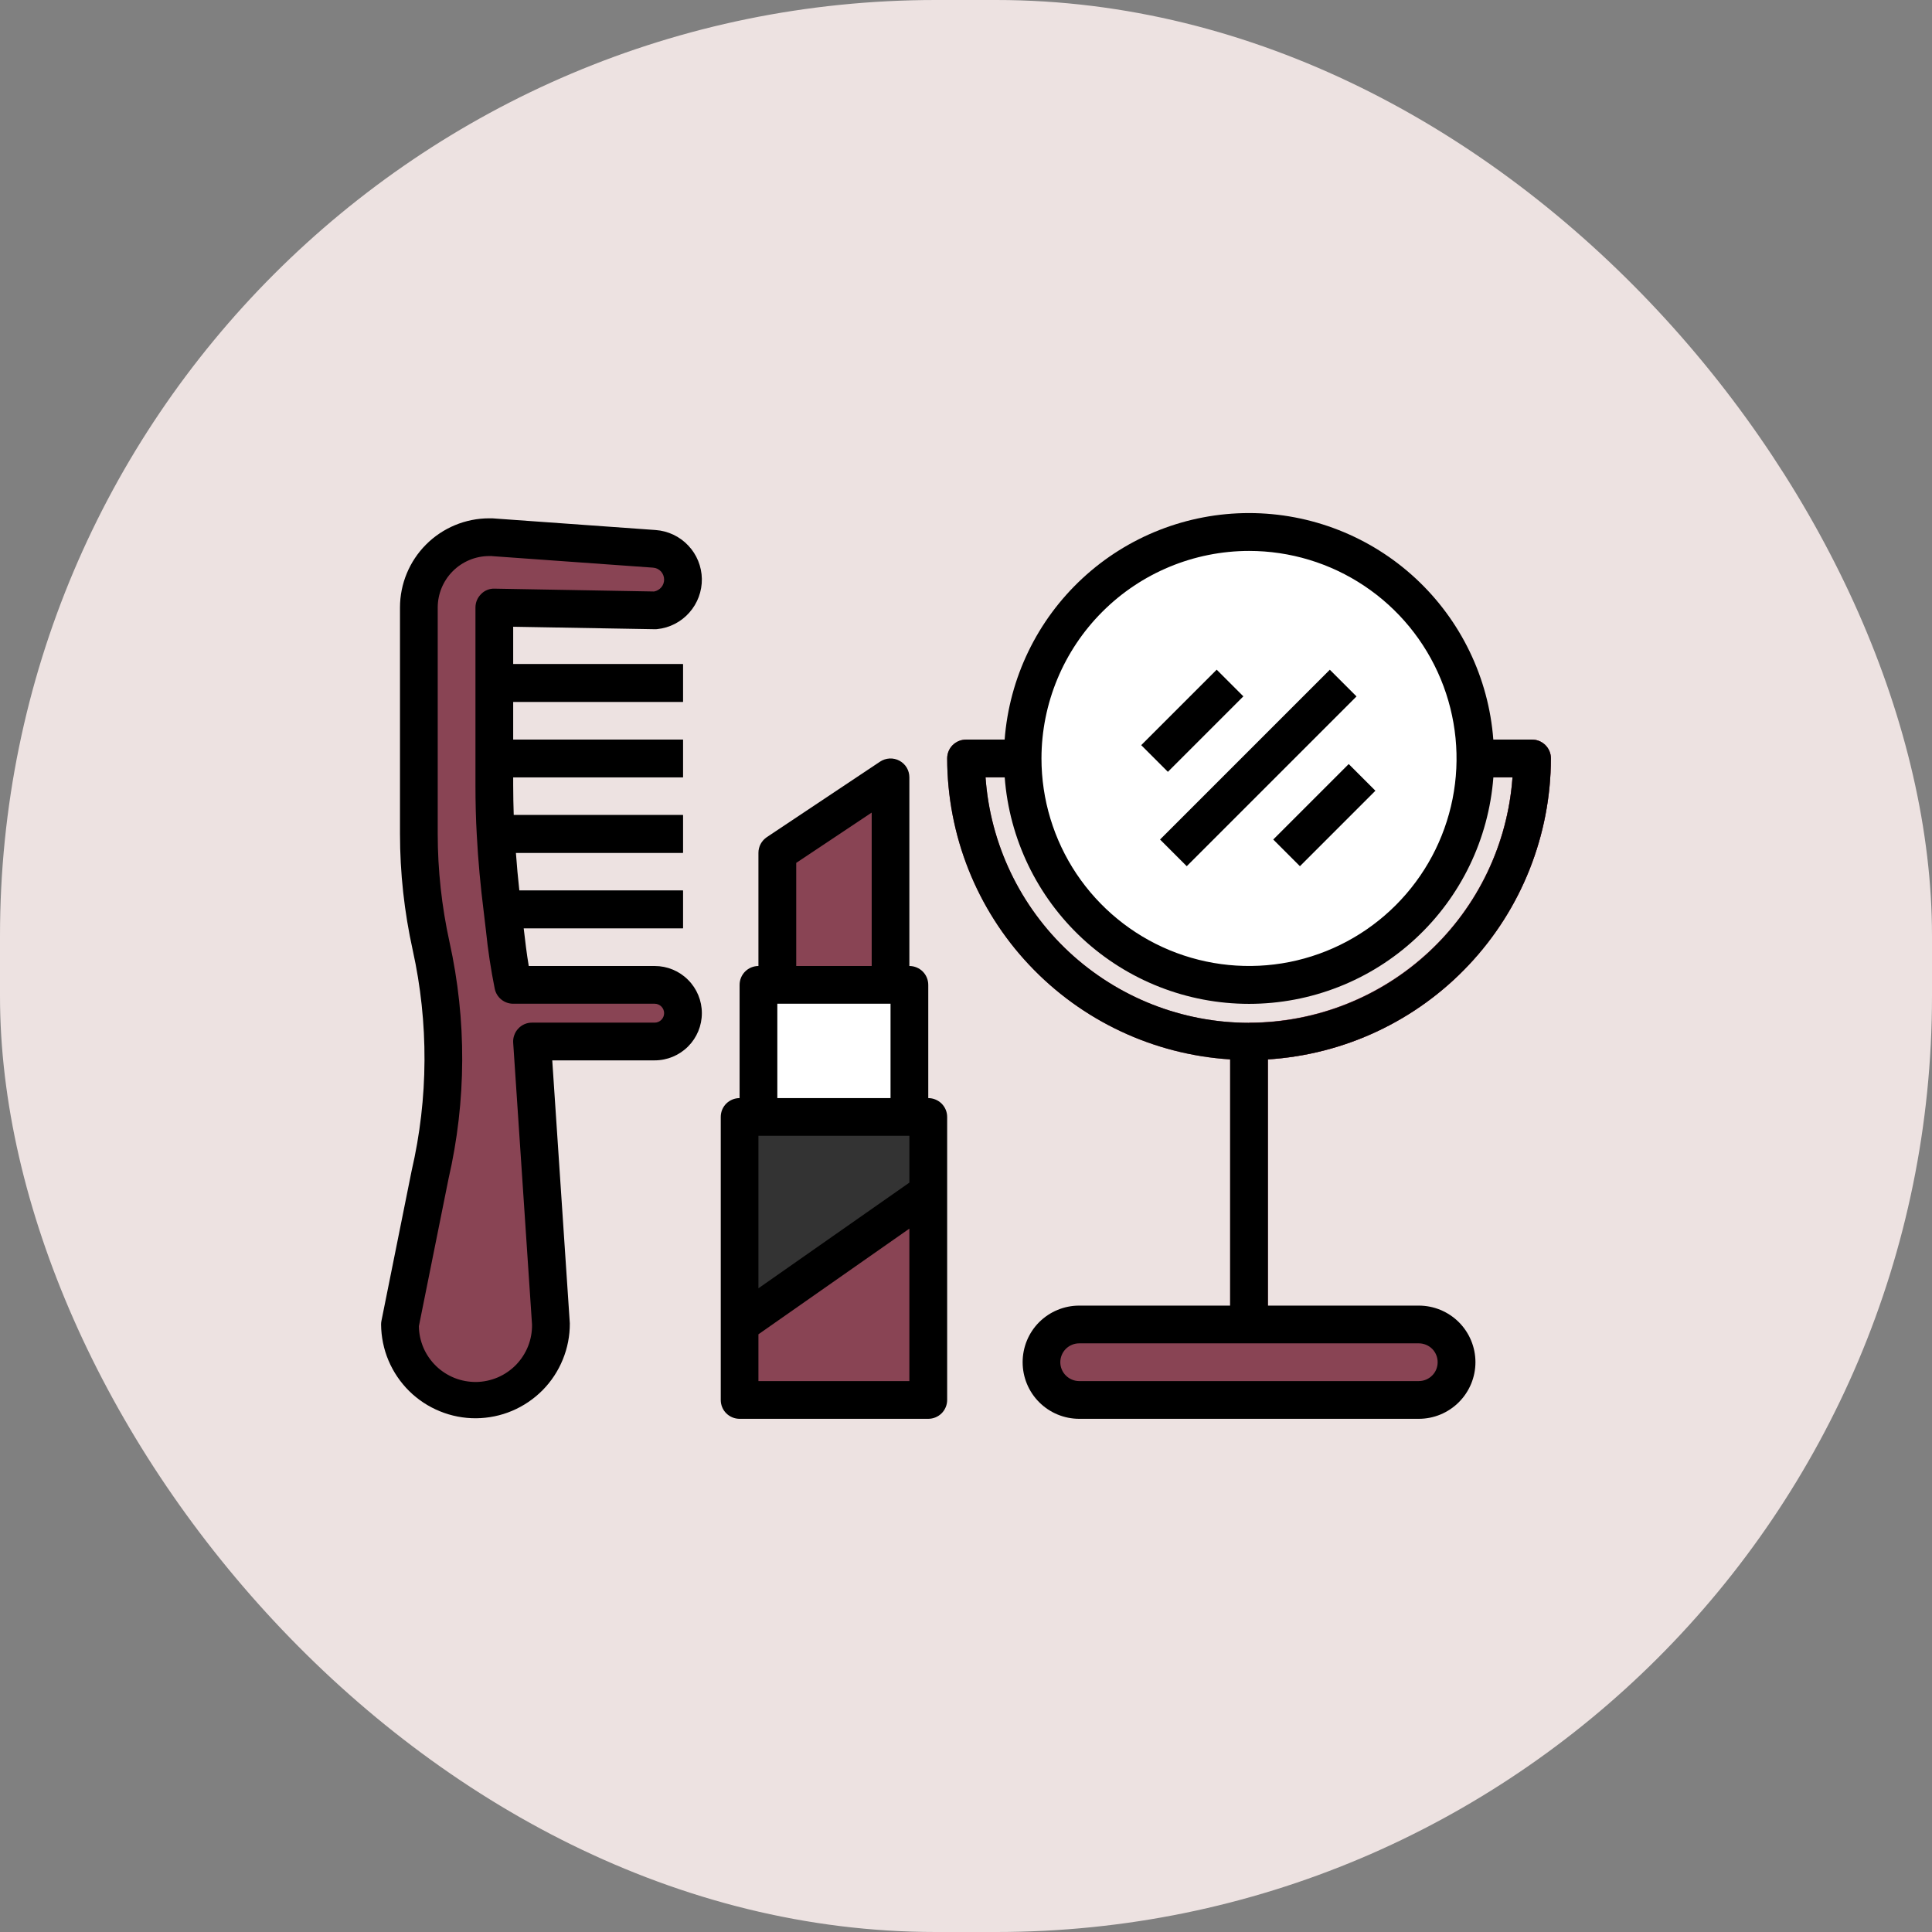<svg width="32" height="32" viewBox="0 0 32 32" fill="none" xmlns="http://www.w3.org/2000/svg">
<rect x="0" y="0" width="32" height="32" fill="#808080" stroke="none"/>
<rect width="32" height="32" rx="15.5" fill="#EDE2E1"/>
<path d="M25.688 12.562C25.688 12.48 25.655 12.4 25.596 12.341C25.537 12.283 25.458 12.25 25.375 12.25H24.125V12.875H25.052C24.973 13.979 24.48 15.012 23.67 15.767C22.86 16.521 21.794 16.941 20.688 16.941C19.581 16.941 18.515 16.521 17.705 15.767C16.895 15.012 16.402 13.979 16.323 12.875H17.25V12.25H16C15.917 12.25 15.838 12.283 15.779 12.341C15.72 12.4 15.688 12.48 15.688 12.562C15.69 13.833 16.175 15.056 17.046 15.981C17.916 16.907 19.107 17.467 20.375 17.547V21.938H17.875C17.709 21.938 17.55 22.003 17.433 22.121C17.316 22.238 17.25 22.397 17.25 22.562C17.25 22.728 17.316 22.887 17.433 23.004C17.55 23.122 17.709 23.188 17.875 23.188H23.5C23.666 23.188 23.825 23.122 23.942 23.004C24.059 22.887 24.125 22.728 24.125 22.562C24.125 22.397 24.059 22.238 23.942 22.121C23.825 22.003 23.666 21.938 23.5 21.938H21V17.547C22.268 17.467 23.459 16.907 24.329 15.981C25.2 15.056 25.685 13.833 25.688 12.562Z" fill="#894454"/>
<path d="M20.688 23.188H23.5C23.666 23.188 23.825 23.122 23.942 23.004C24.059 22.887 24.125 22.728 24.125 22.562C24.125 22.397 24.059 22.238 23.942 22.121C23.825 22.003 23.666 21.938 23.5 21.938H21V17.547C22.268 17.467 23.459 16.907 24.329 15.981C25.2 15.056 25.685 13.833 25.688 12.562C25.688 12.48 25.655 12.4 25.596 12.341C25.537 12.283 25.458 12.25 25.375 12.25H24.125V12.875H25.052C24.971 13.978 24.477 15.01 23.667 15.763C22.858 16.517 21.793 16.936 20.688 16.938" fill="#894454"/>
<path d="M20.688 16.312C22.759 16.312 24.438 14.634 24.438 12.562C24.438 10.491 22.759 8.812 20.688 8.812C18.616 8.812 16.938 10.491 16.938 12.562C16.938 14.634 18.616 16.312 20.688 16.312Z" fill="white"/>
<path d="M20.688 8.812C19.846 8.812 19.029 9.096 18.369 9.619C17.8 10.339 17.515 11.244 17.569 12.16C17.623 13.076 18.011 13.941 18.66 14.59C19.309 15.239 20.174 15.627 21.09 15.681C22.006 15.735 22.911 15.45 23.631 14.881C24.067 14.329 24.339 13.664 24.416 12.964C24.492 12.264 24.369 11.557 24.062 10.924C23.755 10.29 23.275 9.756 22.678 9.383C22.081 9.009 21.392 8.812 20.688 8.812Z" fill="white"/>
<path d="M12.25 18.5H15.375V23.188H12.25V18.5Z" fill="#333333"/>
<path d="M15.375 19.75V23.188H12.25V21.938L15.375 19.75Z" fill="#894454"/>
<path d="M8.188 11H11.312V11.625H8.188V11Z" fill="#333333"/>
<path d="M8.188 12.25H11.312V12.875H8.188V12.25Z" fill="#333333"/>
<path d="M8.188 13.5H11.312V14.125H8.188V13.5Z" fill="#333333"/>
<path d="M8.188 14.75H11.312V15.375H8.188V14.75Z" fill="#333333"/>
<path d="M11.312 16.782C11.312 16.906 11.263 17.025 11.175 17.113C11.087 17.201 10.968 17.25 10.844 17.25H8.812L9.116 21.785L9.125 21.938C9.125 22.269 8.993 22.587 8.759 22.822C8.524 23.056 8.207 23.188 7.875 23.188C7.543 23.188 7.226 23.056 6.991 22.822C6.757 22.587 6.625 22.269 6.625 21.938L6.719 21.466L7.125 19.453C7.413 18.209 7.418 16.916 7.141 15.669C7.006 15.058 6.938 14.435 6.938 13.81V10.063C6.938 9.754 7.06 9.457 7.279 9.238C7.497 9.02 7.794 8.897 8.103 8.897C8.13 8.897 8.157 8.898 8.184 8.9L10.838 9.091C10.965 9.1 11.085 9.156 11.173 9.249C11.261 9.342 11.312 9.465 11.313 9.593C11.315 9.721 11.269 9.845 11.184 9.941C11.099 10.037 10.981 10.097 10.853 10.11L8.188 10.063V13C8.188 13.272 8.194 13.541 8.209 13.813C8.231 14.232 8.269 14.647 8.322 15.063C8.375 15.478 8.409 15.897 8.5 16.313H10.844C10.968 16.313 11.087 16.362 11.175 16.45C11.263 16.538 11.312 16.657 11.312 16.782Z" fill="#894454"/>
<path d="M12.562 18.5V16.312H15.062V18.5" fill="white"/>
<path d="M12.875 16.312V14.125L14.75 12.875V16.312" fill="#894454"/>
<path d="M12.9 16.312C12.975 16.833 13.235 17.309 13.632 17.653C14.029 17.998 14.537 18.187 15.062 18.188V16.312H12.9Z" fill="white"/>
<path d="M19.215 13.905L22.027 11.093L22.469 11.535L19.657 14.347L19.215 13.905Z" fill="white"/>
<path d="M18.902 12.342L20.152 11.092L20.594 11.534L19.344 12.784L18.902 12.342Z" fill="white"/>
<path d="M21.089 13.905L22.339 12.655L22.781 13.097L21.531 14.347L21.089 13.905Z" fill="white"/>
<path d="M25.688 12.562C25.688 12.479 25.655 12.4 25.596 12.341C25.537 12.283 25.458 12.25 25.375 12.25H24.734C24.657 11.229 24.197 10.276 23.447 9.58C22.696 8.884 21.711 8.498 20.687 8.498C19.664 8.498 18.678 8.884 17.928 9.58C17.177 10.276 16.718 11.229 16.64 12.25H16C15.917 12.25 15.838 12.283 15.779 12.341C15.72 12.4 15.688 12.479 15.688 12.562C15.69 13.833 16.175 15.056 17.046 15.981C17.916 16.907 19.107 17.467 20.375 17.547V21.625H17.875C17.626 21.625 17.388 21.724 17.212 21.899C17.036 22.075 16.938 22.314 16.938 22.562C16.938 22.811 17.036 23.049 17.212 23.225C17.388 23.401 17.626 23.5 17.875 23.5H23.5C23.749 23.5 23.987 23.401 24.163 23.225C24.339 23.049 24.438 22.811 24.438 22.562C24.438 22.314 24.339 22.075 24.163 21.899C23.987 21.724 23.749 21.625 23.5 21.625H21V17.547C22.268 17.467 23.459 16.907 24.329 15.981C25.2 15.056 25.685 13.833 25.688 12.562ZM23.812 22.562C23.812 22.645 23.78 22.725 23.721 22.783C23.662 22.842 23.583 22.875 23.5 22.875H17.875C17.792 22.875 17.713 22.842 17.654 22.783C17.595 22.725 17.562 22.645 17.562 22.562C17.562 22.48 17.595 22.4 17.654 22.341C17.713 22.283 17.792 22.25 17.875 22.25H23.5C23.583 22.25 23.662 22.283 23.721 22.341C23.78 22.4 23.812 22.48 23.812 22.562ZM20.688 9.125C21.367 9.125 22.032 9.326 22.597 9.704C23.163 10.082 23.603 10.619 23.863 11.247C24.123 11.875 24.192 12.566 24.059 13.233C23.926 13.9 23.599 14.512 23.118 14.993C22.637 15.474 22.025 15.801 21.358 15.934C20.691 16.066 20 15.998 19.372 15.738C18.744 15.478 18.207 15.037 17.829 14.472C17.452 13.907 17.25 13.242 17.25 12.562C17.251 11.651 17.614 10.777 18.258 10.133C18.902 9.488 19.776 9.126 20.688 9.125ZM16.323 12.875H16.641C16.718 13.895 17.178 14.849 17.928 15.545C18.679 16.241 19.664 16.627 20.688 16.627C21.711 16.627 22.697 16.241 23.447 15.545C24.198 14.849 24.657 13.895 24.735 12.875H25.052C24.974 13.979 24.48 15.012 23.67 15.767C22.861 16.521 21.795 16.941 20.688 16.941C19.581 16.941 18.516 16.521 17.706 15.767C16.896 15.012 16.402 13.979 16.324 12.875H16.323Z" fill="black"/>
<path d="M9.438 21.919L9.147 17.563H10.844C11.051 17.563 11.25 17.48 11.396 17.334C11.543 17.187 11.625 16.989 11.625 16.781C11.625 16.574 11.543 16.375 11.396 16.229C11.25 16.082 11.051 16 10.844 16H8.758C8.723 15.796 8.699 15.589 8.674 15.375H11.312V14.75H8.602C8.579 14.542 8.56 14.334 8.545 14.125H11.312V13.5H8.509C8.504 13.341 8.5 13.176 8.5 13V12.875H11.312V12.25H8.5V11.625H11.312V11H8.5V10.381L10.848 10.422C10.861 10.422 10.874 10.422 10.887 10.42C11.091 10.399 11.281 10.301 11.417 10.147C11.554 9.993 11.628 9.793 11.625 9.587C11.621 9.381 11.541 9.184 11.399 9.035C11.258 8.885 11.065 8.794 10.86 8.779L8.221 8.59C8.182 8.586 8.142 8.584 8.103 8.585C7.711 8.585 7.335 8.741 7.058 9.018C6.781 9.295 6.625 9.671 6.625 10.063V13.809C6.625 14.458 6.696 15.104 6.836 15.737C7.102 16.941 7.096 18.19 6.818 19.391L6.318 21.877C6.314 21.897 6.312 21.917 6.312 21.938C6.314 22.143 6.355 22.346 6.435 22.535C6.515 22.724 6.631 22.895 6.777 23.04C6.923 23.184 7.096 23.298 7.286 23.375C7.476 23.453 7.679 23.492 7.885 23.491C8.09 23.489 8.293 23.448 8.482 23.368C8.671 23.288 8.842 23.172 8.987 23.026C9.131 22.88 9.245 22.707 9.322 22.517C9.4 22.327 9.439 22.124 9.438 21.919ZM8.812 21.938C8.814 22.061 8.792 22.183 8.747 22.297C8.701 22.412 8.634 22.516 8.548 22.605C8.462 22.693 8.36 22.764 8.247 22.813C8.134 22.861 8.012 22.888 7.889 22.89C7.766 22.891 7.644 22.869 7.53 22.824C7.415 22.778 7.311 22.711 7.222 22.625C7.134 22.539 7.063 22.437 7.014 22.324C6.966 22.211 6.939 22.09 6.938 21.966L7.429 19.524C7.726 18.234 7.731 16.894 7.445 15.602C7.316 15.013 7.25 14.412 7.25 13.809V10.063C7.25 9.837 7.34 9.62 7.5 9.46C7.66 9.3 7.877 9.21 8.103 9.21C8.123 9.209 8.142 9.209 8.162 9.212L10.815 9.402C10.866 9.405 10.913 9.428 10.947 9.464C10.981 9.501 11 9.55 11 9.6C11 9.647 10.983 9.693 10.953 9.728C10.922 9.764 10.881 9.788 10.834 9.797L8.193 9.75C8.151 9.748 8.11 9.755 8.071 9.771C8.032 9.786 7.997 9.81 7.968 9.84C7.939 9.869 7.915 9.904 7.899 9.942C7.883 9.98 7.875 10.021 7.875 10.063V13C7.875 13.298 7.882 13.57 7.897 13.829C7.919 14.252 7.959 14.681 8.012 15.102C8.025 15.204 8.037 15.305 8.048 15.407C8.081 15.733 8.13 16.058 8.195 16.379C8.21 16.449 8.248 16.511 8.304 16.556C8.36 16.601 8.429 16.625 8.5 16.625H10.844C10.885 16.625 10.925 16.642 10.954 16.671C10.983 16.7 11 16.74 11 16.781C11 16.823 10.983 16.863 10.954 16.892C10.925 16.921 10.885 16.938 10.844 16.938H8.812C8.77 16.938 8.727 16.946 8.688 16.963C8.649 16.98 8.613 17.005 8.584 17.037C8.554 17.068 8.532 17.105 8.518 17.145C8.503 17.185 8.497 17.228 8.5 17.271L8.812 21.938Z" fill="black"/>
<path d="M14.898 12.6C14.848 12.573 14.791 12.56 14.735 12.563C14.678 12.566 14.624 12.584 14.577 12.615L12.702 13.865C12.659 13.894 12.624 13.932 12.599 13.978C12.575 14.023 12.562 14.074 12.562 14.125V16C12.48 16 12.4 16.033 12.341 16.092C12.283 16.15 12.25 16.23 12.25 16.313V18.188C12.167 18.188 12.088 18.221 12.029 18.279C11.97 18.338 11.938 18.417 11.938 18.5V23.188C11.938 23.27 11.97 23.35 12.029 23.409C12.088 23.467 12.167 23.5 12.25 23.5H15.375C15.458 23.5 15.537 23.467 15.596 23.409C15.655 23.35 15.688 23.27 15.688 23.188V18.5C15.688 18.417 15.655 18.338 15.596 18.279C15.537 18.221 15.458 18.188 15.375 18.188V16.313C15.375 16.23 15.342 16.15 15.284 16.092C15.225 16.033 15.145 16 15.062 16V12.875C15.062 12.819 15.047 12.763 15.018 12.714C14.989 12.666 14.947 12.626 14.898 12.6ZM15.062 18.813V19.588L12.562 21.338V18.813H15.062ZM12.562 22.875V22.1L15.062 20.35V22.875H12.562ZM12.875 18.188V16.625H14.75V18.188H12.875ZM13.188 16V14.292L14.438 13.459V16H13.188Z" fill="black"/>
<path d="M19.214 13.905L22.026 11.093L22.468 11.535L19.656 14.347L19.214 13.905Z" fill="black"/>
<path d="M18.902 12.342L20.152 11.092L20.594 11.534L19.344 12.784L18.902 12.342Z" fill="black"/>
<path d="M21.089 13.905L22.339 12.655L22.781 13.097L21.531 14.347L21.089 13.905Z" fill="black"/>
</svg>
